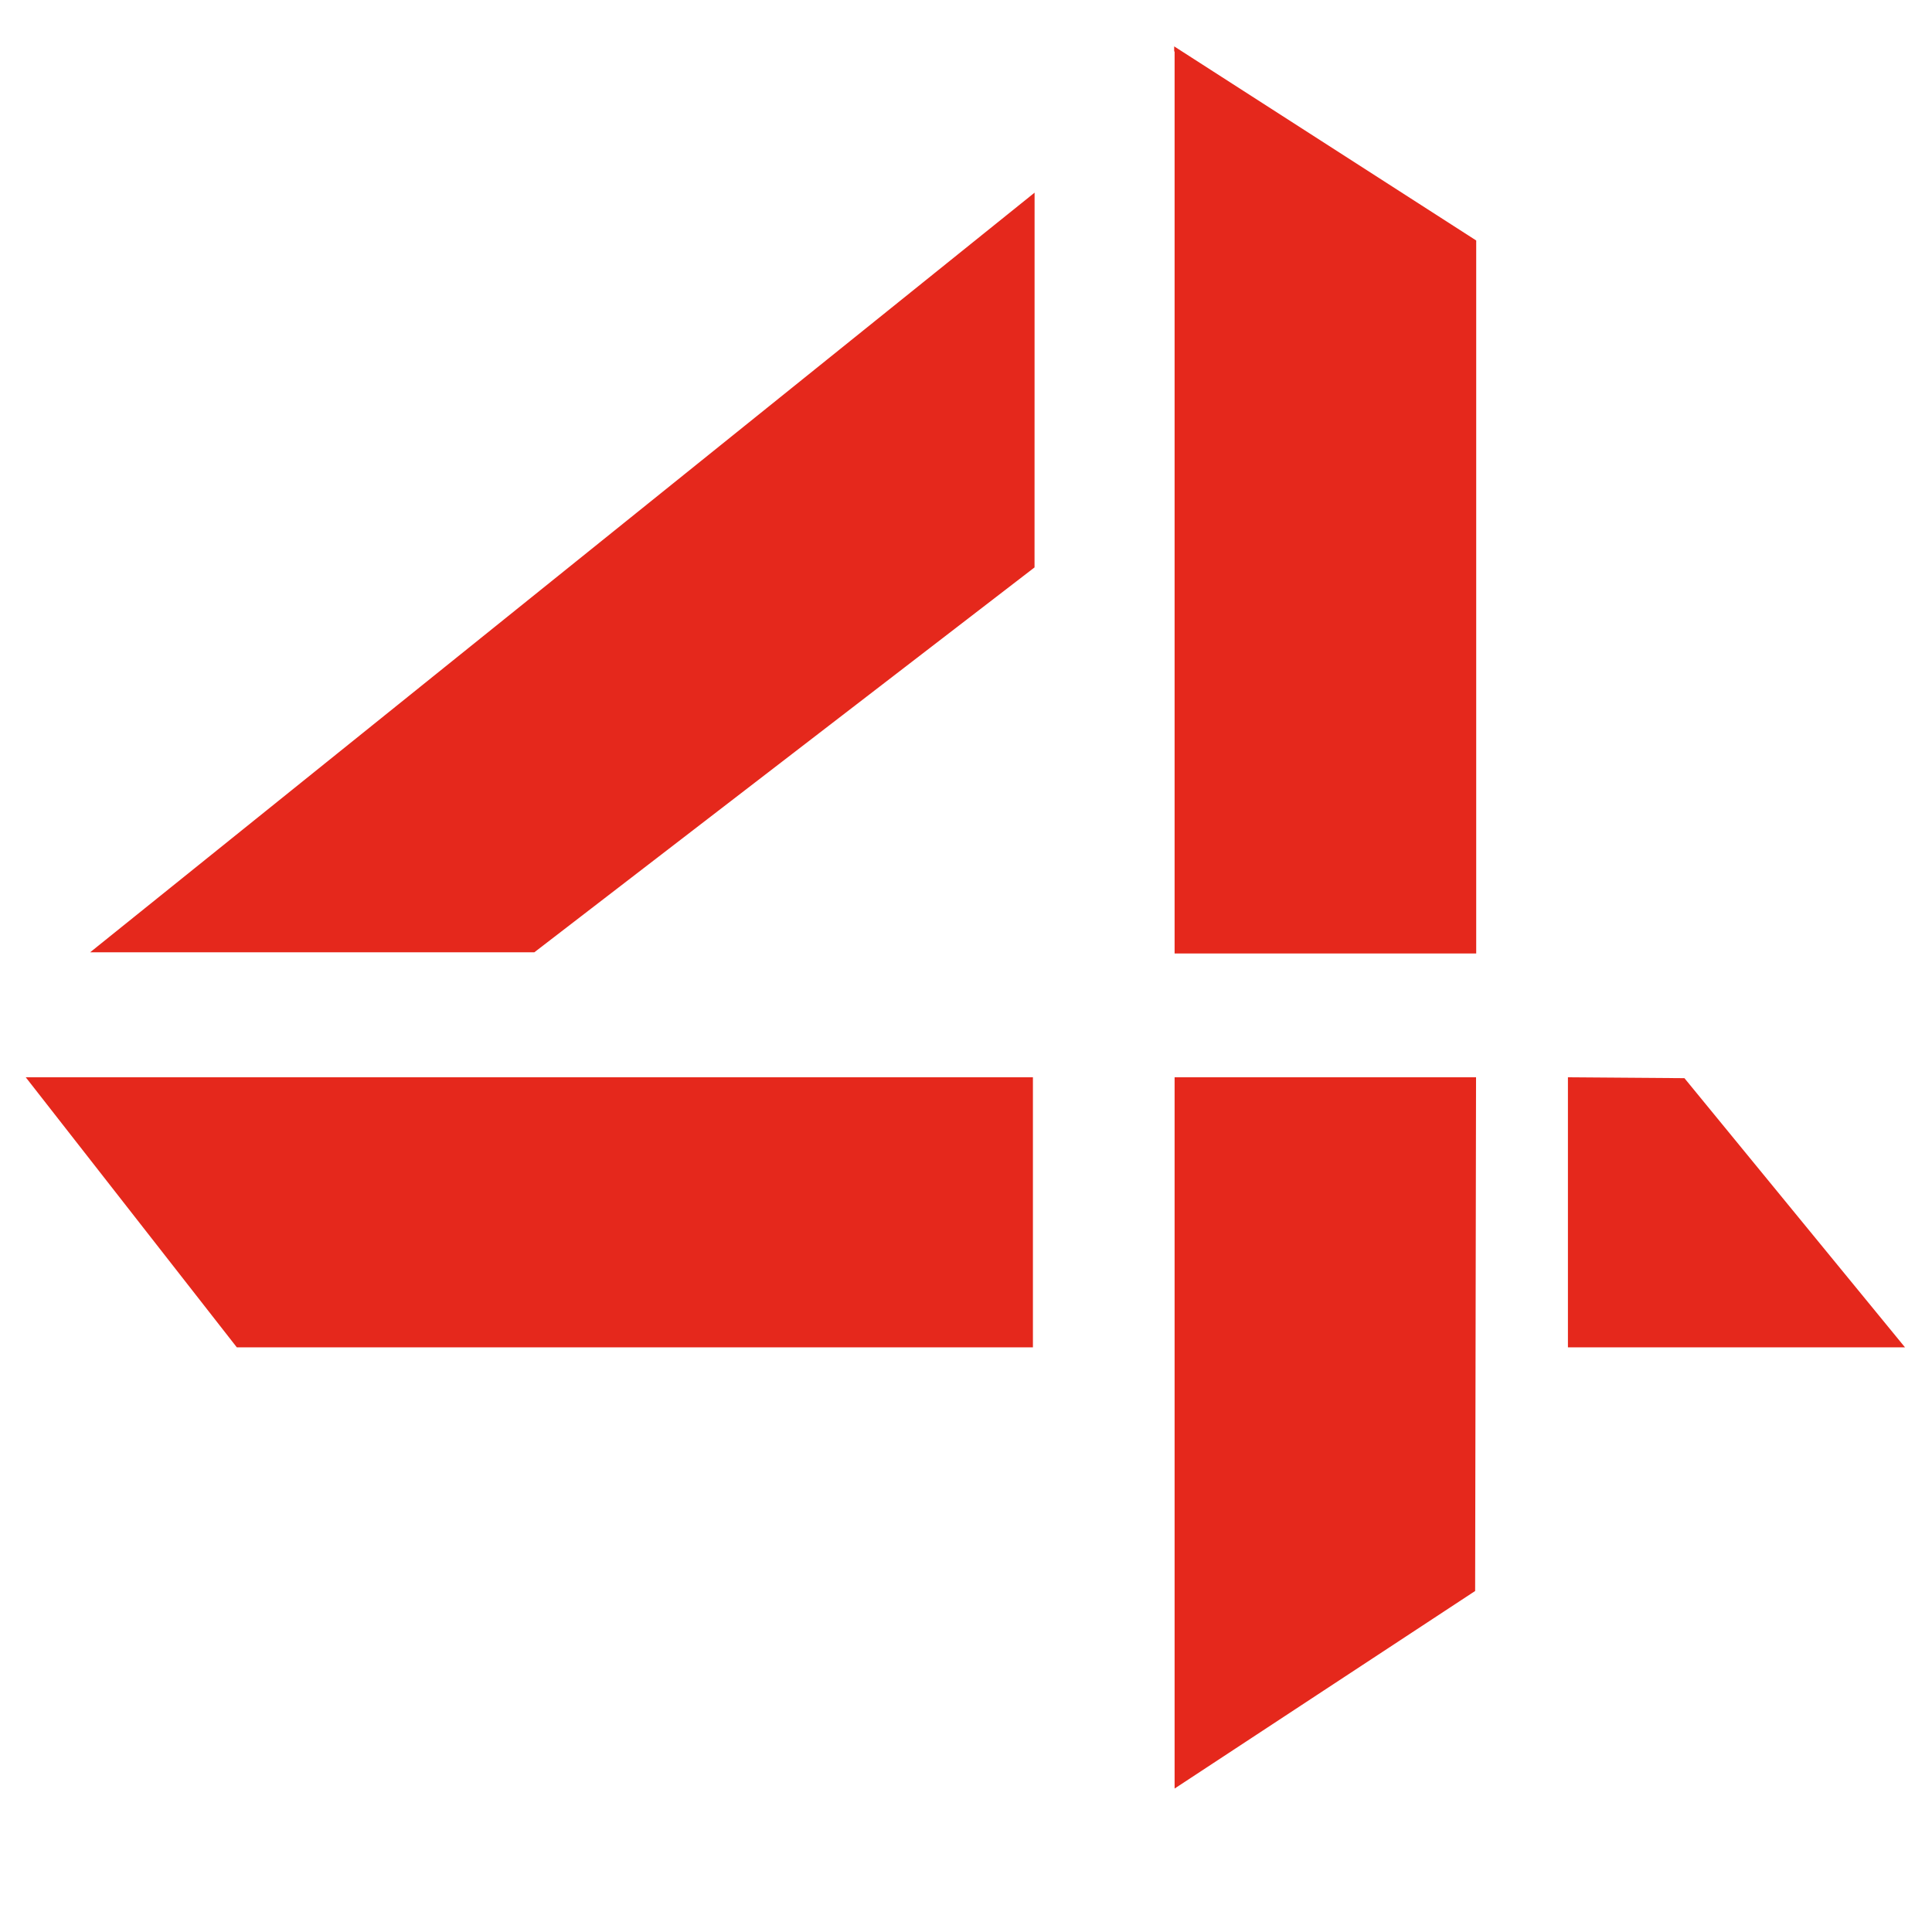 <?xml version="1.0" encoding="utf-8"?>
<!-- Generator: Adobe Illustrator 16.0.0, SVG Export Plug-In . SVG Version: 6.00 Build 0)  -->
<!DOCTYPE svg PUBLIC "-//W3C//DTD SVG 1.1//EN" "http://www.w3.org/Graphics/SVG/1.1/DTD/svg11.dtd">
<svg version="1.1" id="Calque_1" xmlns="http://www.w3.org/2000/svg" xmlns:xlink="http://www.w3.org/1999/xlink" x="0px" y="0px"
	 width="36px" height="36px" viewBox="0 0 36 36" enable-background="new 0 0 36 36" xml:space="preserve">
<g>
	<polygon fill-rule="evenodd" clip-rule="evenodd" fill="#E5281C" points="19.277,10.573 9.956,17.745 1.679,17.745 19.278,3.59 	
		"/>
	<polygon fill-rule="evenodd" clip-rule="evenodd" fill="#E5281C" points="4.413,25.106 19.247,25.106 19.247,20.074 0.48,20.074 	
		"/>
	<polygon fill-rule="evenodd" clip-rule="evenodd" fill="#E5281C" points="21.879,0.864 27.507,4.481 27.507,17.767 21.887,17.767 
		21.887,0.959 21.879,0.959 	"/>
	<polygon fill-rule="evenodd" clip-rule="evenodd" fill="#E5281C" points="27.504,20.074 27.487,29.646 21.887,33.327 
		21.887,20.074 	"/>
	<polygon fill-rule="evenodd" clip-rule="evenodd" fill="#E5281C" points="29.216,20.074 31.387,20.09 35.497,25.106 29.216,25.106 
			"/>
</g>
</svg>
